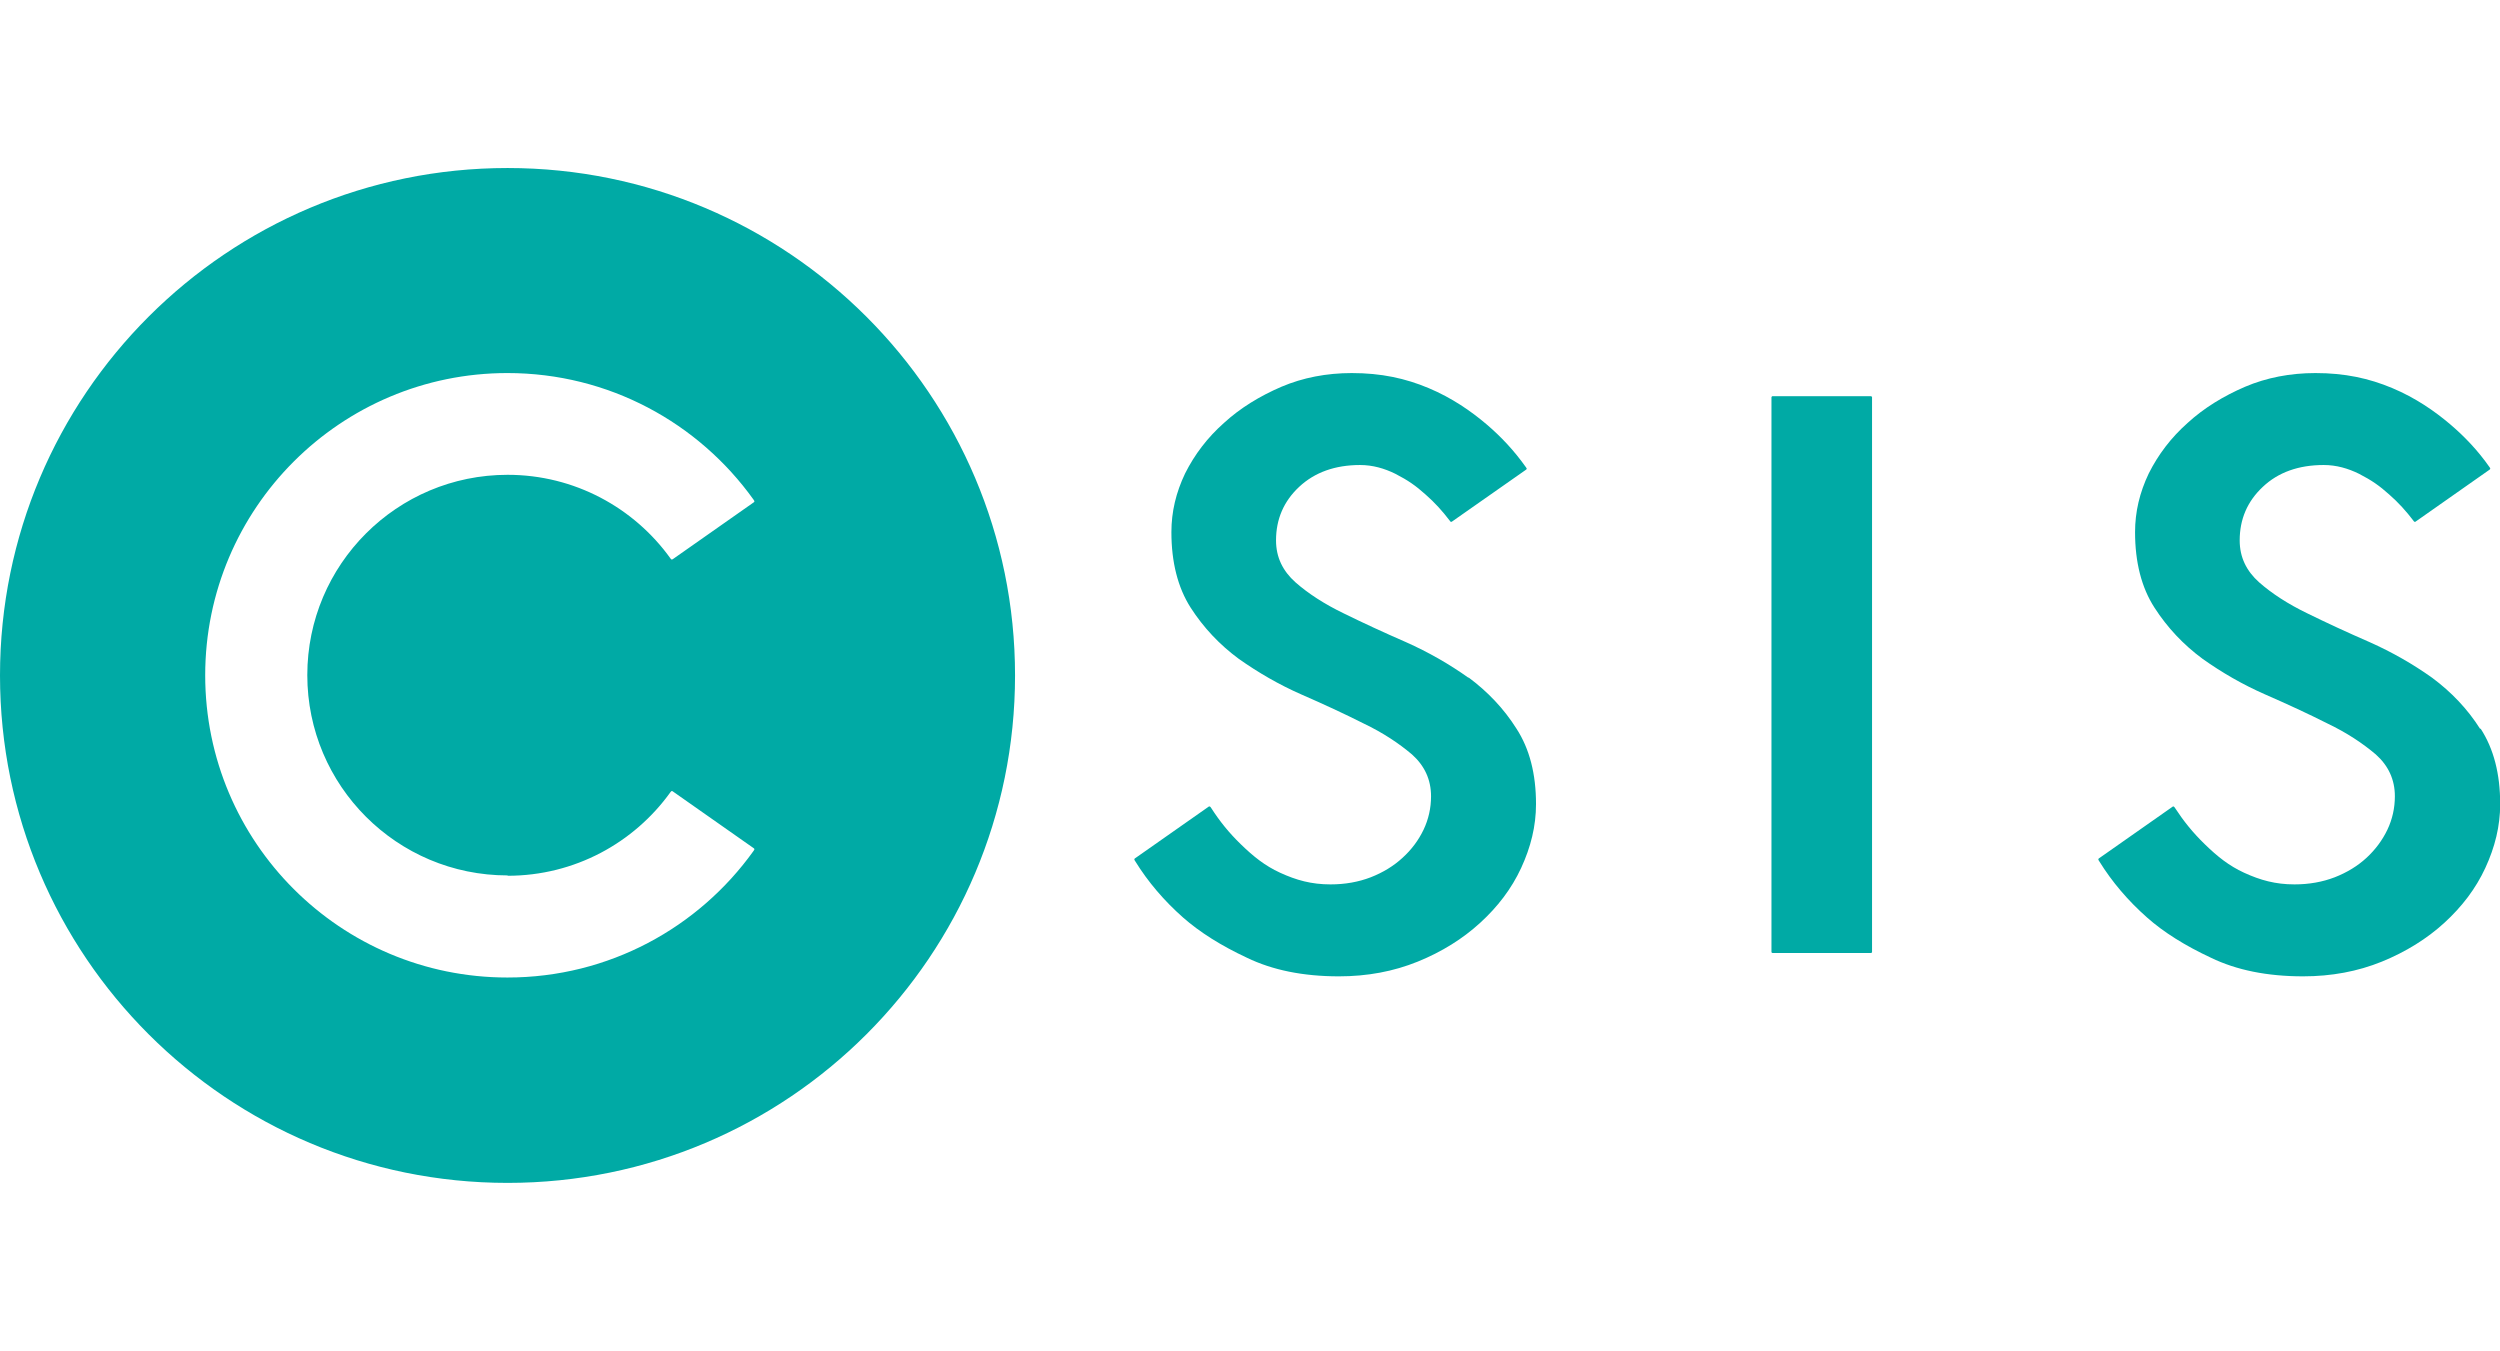 <?xml version="1.0" encoding="UTF-8"?>
<svg id="Layer_2" data-name="Layer 2" xmlns="http://www.w3.org/2000/svg" viewBox="0 0 147.9 79.91">
  <defs>
    <style>
      .cls-1 {
        fill: none;
        opacity: 0;
        stroke: #000;
        stroke-miterlimit: 10;
        stroke-width: .25px;
      }

      .cls-2 {
        fill: #00aaa5;
      }
    </style>
  </defs>
  <g id="Layer_1-2" data-name="Layer 1">
    <g>
      <path class="cls-2" d="M110.69,23.44h-5.83s-.03,0-.04.02c-.01.01-.02.03-.02.04v32.82s0,.03.02.04c.01.01.03.02.04.02h5.83s.03,0,.04-.02c.01-.01.02-.03.02-.04V23.5s0-.03-.02-.04c-.01-.01-.03-.02-.04-.02Z"/>
      <path class="cls-2" d="M146.73,43.13c-.75-1.19-1.71-2.19-2.84-3.03-1.15-.82-2.38-1.52-3.7-2.11-1.31-.57-2.56-1.15-3.68-1.7-1.16-.56-2.11-1.18-2.86-1.84-.75-.67-1.15-1.48-1.15-2.48,0-1.25.45-2.31,1.37-3.17.91-.86,2.12-1.29,3.6-1.29.75,0,1.44.2,2.09.52.76.39,1.21.71,1.78,1.22.55.48,1,.98,1.45,1.57l.02.03s.02.02.04.02h.04l4.4-3.09s.02-.02.03-.04v-.04l-.03-.05c-.7-1-1.47-1.81-2.35-2.56-.91-.77-2.03-1.55-3.41-2.13-1.38-.58-2.81-.89-4.55-.89-1.49,0-2.89.27-4.16.81-1.28.55-2.44,1.26-3.4,2.14-.98.87-1.74,1.87-2.3,2.99-.54,1.13-.81,2.27-.81,3.47,0,1.78.38,3.28,1.15,4.47.76,1.18,1.71,2.19,2.85,3.03,1.14.81,2.37,1.52,3.69,2.1,1.33.58,2.56,1.15,3.69,1.72,1.15.55,2.08,1.17,2.86,1.83.75.67,1.13,1.49,1.13,2.48,0,.69-.15,1.36-.44,1.97-.3.63-.72,1.19-1.24,1.67s-1.16.87-1.88,1.15c-.73.28-1.52.42-2.38.42-1.13,0-2.02-.25-2.98-.69-.89-.41-1.57-.95-2.33-1.69-.7-.68-1.24-1.35-1.77-2.16l-.03-.04s-.02-.02-.04-.03h-.04l-4.39,3.08s-.02.02-.02.04v.04l.05.08c.76,1.23,1.71,2.34,2.83,3.33.98.87,2.24,1.66,3.78,2.38,1.51.73,3.32,1.1,5.45,1.1,1.68,0,3.23-.29,4.66-.87,1.42-.58,2.66-1.35,3.69-2.29,1.04-.95,1.86-2.02,2.43-3.25.57-1.23.88-2.48.88-3.78,0-1.78-.38-3.27-1.16-4.47h-.01Z"/>
      <path class="cls-2" d="M86.88,40.1c-1.15-.82-2.38-1.52-3.7-2.11-1.31-.57-2.56-1.15-3.68-1.7-1.16-.56-2.11-1.18-2.86-1.84-.75-.67-1.15-1.48-1.15-2.48,0-1.25.45-2.31,1.37-3.17.92-.86,2.13-1.29,3.6-1.29.75,0,1.44.2,2.09.52.76.39,1.21.71,1.78,1.22.55.48,1,.98,1.45,1.57l.02.03s.02.02.04.02h.04l4.41-3.09s.02-.02.03-.04c0-.02,0-.03-.01-.04l-.03-.05c-.71-1-1.47-1.81-2.35-2.56-.91-.77-2.03-1.55-3.41-2.13-1.38-.58-2.81-.89-4.55-.89-1.49,0-2.89.27-4.16.81-1.28.55-2.44,1.26-3.4,2.14-.98.87-1.74,1.87-2.3,2.99-.54,1.13-.81,2.27-.81,3.47,0,1.78.38,3.28,1.14,4.47.76,1.18,1.71,2.19,2.85,3.03,1.15.81,2.37,1.52,3.69,2.1,1.33.58,2.56,1.15,3.69,1.72,1.15.55,2.08,1.17,2.86,1.83.75.67,1.13,1.49,1.13,2.48,0,.69-.15,1.36-.44,1.97-.3.63-.72,1.19-1.25,1.67-.52.48-1.16.87-1.88,1.15-.73.28-1.52.42-2.38.42-1.13,0-2.02-.25-2.98-.69-.89-.41-1.57-.95-2.33-1.69-.7-.68-1.24-1.35-1.76-2.16l-.03-.04s-.02-.02-.04-.03h-.05l-4.39,3.08s-.02.02-.02.04v.04l.05.08c.76,1.23,1.71,2.34,2.83,3.33.99.87,2.24,1.66,3.78,2.38,1.51.73,3.32,1.1,5.44,1.1,1.68,0,3.23-.29,4.66-.87,1.43-.58,2.66-1.35,3.69-2.29,1.04-.95,1.86-2.02,2.43-3.25.57-1.23.88-2.48.88-3.78,0-1.78-.38-3.27-1.16-4.47-.75-1.19-1.71-2.19-2.84-3.03h.02Z"/>
      <path class="cls-2" d="M30.03,9.94C13.44,9.94,0,23.38,0,39.96s13.44,30.02,30.03,30.02,30.02-13.44,30.02-30.02-13.45-30.02-30.02-30.02ZM30.03,51.81c3.97,0,7.48-1.95,9.63-4.94.04-.06.06-.07.08-.07.03,0,.04,0,.05.01l4.8,3.37s.04.03.04.05c0,.03,0,.04-.05.11-3.25,4.54-8.56,7.49-14.56,7.49-9.88,0-17.88-8-17.88-17.88s8.01-17.88,17.88-17.88c6,0,11.31,2.95,14.56,7.49.05.07.05.08.05.11,0,.02-.02.04-.04.05l-4.8,3.37s-.02.01-.05.01-.04-.01-.08-.07c-2.15-2.99-5.67-4.94-9.63-4.94-6.54,0-11.85,5.3-11.85,11.85s5.31,11.85,11.85,11.85Z"/>
    </g>
    <g>
      <line class="cls-1" x1="70.12" y1="79.79" x2="77.77" y2="79.79"/>
      <line class="cls-1" x1="70.12" y1=".12" x2="77.77" y2=".12"/>
    </g>
  </g>
</svg>
